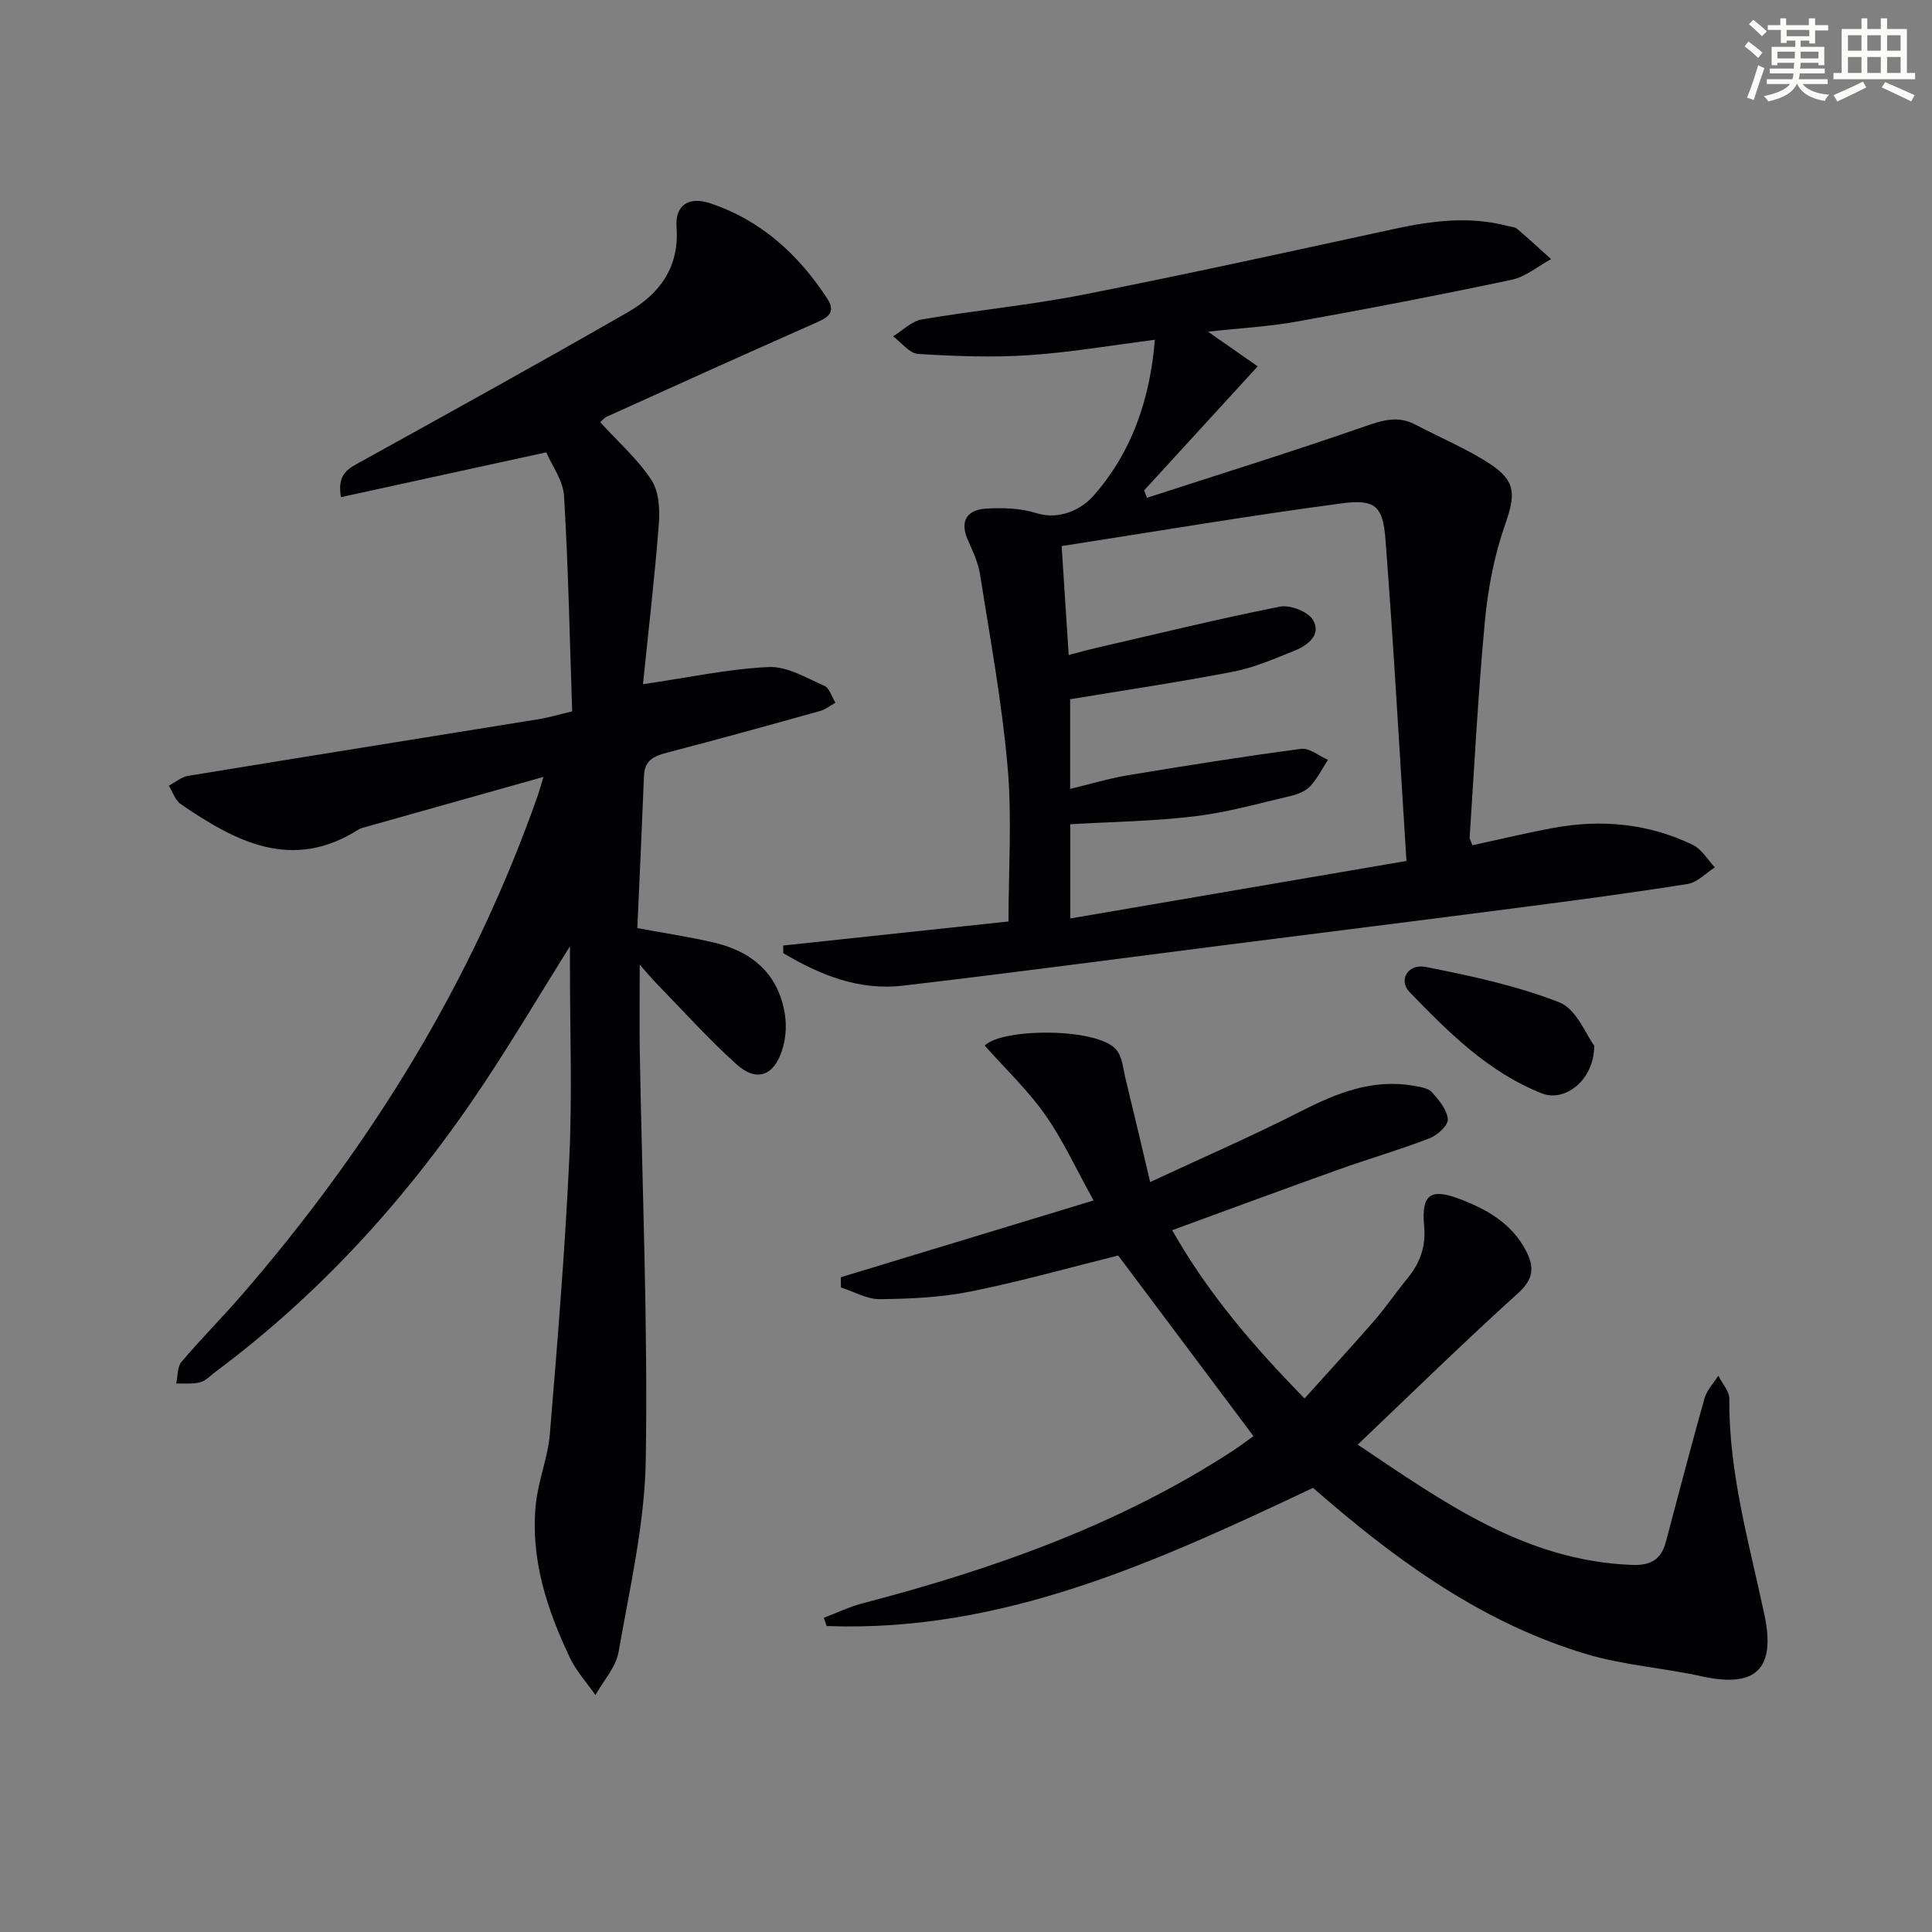 <svg enable-background="new 0 0 400 400" viewBox="0 0 400 400" xmlns="http://www.w3.org/2000/svg"><rect x="0" y="0" width="400" height="400" fill="#808080" stroke="none"/><g fill="#010103"><path d="m112.52 160.85c-13.34 3.75-25.41 7.15-37.48 10.55-.32.09-.63.23-.91.41-13.75 8.66-25.38 2.42-36.71-5.33-1.15-.79-1.66-2.51-2.47-3.81 1.33-.7 2.6-1.81 4.01-2.04 24.22-3.97 48.46-7.83 72.69-11.75 1.95-.32 3.86-.9 6.81-1.6-.5-14.79-.79-29.7-1.68-44.58-.19-3.22-2.51-6.32-3.68-9.05-14.6 3.19-28.43 6.21-42.51 9.28-.87-4.94 1.68-5.99 4.21-7.39 18.46-10.22 36.93-20.41 55.22-30.92 6.52-3.75 10.66-9.27 10.05-17.58-.33-4.49 2.44-6.45 6.94-4.96 10.52 3.49 18.33 10.62 24.29 19.78 2.08 3.19-.49 4.13-3.01 5.25-14.27 6.3-28.47 12.74-42.68 19.17-.56.25-.97.82-1.33 1.15 3.66 4.01 7.71 7.59 10.59 11.95 1.57 2.38 1.77 6.11 1.53 9.15-.87 11.2-2.18 22.37-3.28 33.13 9.41-1.38 17.68-3.17 26.02-3.56 3.79-.18 7.78 2.25 11.51 3.88 1.08.47 1.56 2.3 2.32 3.51-1.07.59-2.08 1.41-3.23 1.73-10.55 2.94-21.1 5.87-31.69 8.62-2.71.7-4.6 1.62-4.72 4.76-.41 10.45-.9 20.9-1.38 31.55 5.51 1.02 10.55 1.79 15.51 2.91 8.2 1.84 13.81 6.54 15.08 15.2.34 2.35.1 4.99-.64 7.25-1.73 5.3-5.32 6.54-9.43 2.83-5.79-5.22-11.03-11.06-16.48-16.65-1.01-1.03-1.92-2.15-3.54-3.97 0 6.66-.08 12.39.01 18.11.49 28.13 1.69 56.27 1.24 84.38-.21 13.3-3.33 26.6-5.63 39.81-.55 3.16-3.14 5.95-4.79 8.92-1.79-2.57-3.98-4.95-5.3-7.74-4.75-10.01-8.18-20.45-7.05-31.72.49-4.91 2.5-9.67 2.91-14.57 1.58-19.04 3.14-38.09 4.03-57.17.62-13.14.13-26.33.13-39.49 0-1.09 0-2.17 0-4.33-6.35 10.16-11.83 19.39-17.76 28.33-15.22 22.93-33.38 43.18-55.52 59.69-1.07.8-2.07 1.91-3.27 2.24-1.56.43-3.3.21-4.96.27.33-1.51.19-3.42 1.07-4.47 3.97-4.7 8.33-9.07 12.37-13.72 26.74-30.84 47.89-65.01 61.45-103.67.21-.61.38-1.24 1.14-3.74z"/><path d="m304.84 175c5.67-1.22 11.28-2.59 16.96-3.62 9.91-1.8 19.59-.85 28.7 3.55 1.83.89 3.04 3.07 4.54 4.65-1.87 1.19-3.63 3.12-5.64 3.44-11.79 1.87-23.64 3.44-35.48 4.97-19.76 2.57-39.53 5.03-59.3 7.55-22.56 2.87-45.1 5.89-67.69 8.53-9.04 1.06-17.16-2.19-24.75-6.73-.01-.53-.03-1.05-.04-1.58 15.8-1.69 31.6-3.37 46.66-4.98 0-10.86.74-21.53-.19-32.06-1.17-13.34-3.63-26.58-5.71-39.84-.38-2.41-1.49-4.74-2.49-7.01-1.78-4.01-.22-6.32 3.76-6.57 3.43-.21 7.09-.09 10.33.92 4.97 1.55 9.45-.84 11.81-3.49 8-9 11.8-20.08 12.79-32.38-9.12 1.16-17.6 2.63-26.14 3.19-7.59.5-15.26.21-22.86-.26-1.8-.11-3.47-2.37-5.2-3.64 1.97-1.21 3.82-3.14 5.94-3.5 11.12-1.9 22.4-2.96 33.46-5.14 21.47-4.23 42.85-8.94 64.25-13.58 7.87-1.71 15.7-2.73 23.64-.62.64.17 1.43.17 1.89.56 2.4 2.04 4.71 4.18 7.05 6.29-2.71 1.47-5.26 3.66-8.15 4.27-14.76 3.13-29.58 5.98-44.43 8.65-5.77 1.04-11.67 1.35-18.44 2.1 3.6 2.52 6.36 4.44 10.28 7.18-8.17 8.92-15.84 17.3-23.51 25.68.2.51.39 1.02.59 1.53 15.08-4.89 30.22-9.6 45.19-14.81 3.66-1.27 6.8-2.23 10.38-.34 5.13 2.71 10.56 4.95 15.39 8.1 5.59 3.65 5.31 6.51 3.15 12.69-2.21 6.33-3.5 13.14-4.14 19.84-1.41 14.88-2.17 29.82-3.16 44.73-.05.45.27.91.56 1.73zm-83.58-39.39c2.05-.53 3.74-1.02 5.46-1.41 12.74-2.94 25.45-6.06 38.27-8.6 2.11-.42 5.84 1.02 6.85 2.75 1.78 3.03-1.02 5.24-3.78 6.35-4.15 1.66-8.33 3.51-12.68 4.35-11.2 2.17-22.49 3.84-33.82 5.72v18.57c4.32-1.04 8.12-2.2 12.01-2.84 11.91-1.97 23.84-3.88 35.81-5.46 1.72-.23 3.7 1.47 5.56 2.28-1.2 1.84-2.19 3.87-3.67 5.45-.95 1.02-2.53 1.67-3.95 2-6.61 1.55-13.19 3.42-19.9 4.23-8.52 1.03-17.15 1.14-25.84 1.65v19.51c23.15-3.96 45.77-7.83 69.61-11.91-1.45-22.87-2.66-44.76-4.35-66.62-.53-6.89-2.12-8.33-9.09-7.41-19.2 2.55-38.3 5.79-57.95 8.84.52 7.82.97 14.89 1.46 22.55z"/><path d="m281.1 299.1c17.64 11.81 34.64 24.1 56.86 24.9 3.82.14 5.98-1.14 6.93-4.74 2.64-9.92 5.22-19.86 8.01-29.74.48-1.7 1.88-3.14 2.86-4.7.8 1.6 2.3 3.22 2.28 4.81-.14 15.31 4.11 29.86 7.25 44.62 2.43 11.39-1.82 15.28-12.99 12.81-7.91-1.75-16.15-2.29-23.87-4.6-20.31-6.07-37.36-17.96-53.29-31.58-1.26-1.08-2.51-2.16-3.29-2.83-32.31 15.26-64.27 29.99-100.71 28.6-.19-.57-.38-1.14-.58-1.71 2.69-1.01 5.31-2.28 8.07-3 26.97-7.05 53.05-16.22 76.6-31.56 1.38-.9 2.7-1.91 4.29-3.04-9.42-12.58-18.73-25-28.01-37.4-9.99 2.48-20.18 5.37-30.53 7.45-6.13 1.23-12.52 1.52-18.8 1.59-2.69.03-5.39-1.57-8.08-2.43-.01-.7-.01-1.41-.02-2.11 17.23-5.23 34.46-10.47 52.34-15.9-3.7-6.65-6.38-12.57-10.05-17.77-3.6-5.1-8.22-9.49-12.49-14.29 3.53-3.64 23.38-3.79 27.25.87 1.24 1.49 1.4 3.93 1.9 5.97 1.63 6.67 3.19 13.36 5.1 21.41 11.24-5.24 21.26-9.58 30.96-14.53 7.54-3.85 15.05-6.94 23.71-5.38 1.28.23 2.9.46 3.66 1.31 1.46 1.62 3.14 3.64 3.3 5.61.1 1.24-2.17 3.3-3.78 3.93-6.2 2.39-12.6 4.24-18.86 6.48-11.24 4.02-22.43 8.16-34.44 12.55 7.49 13.14 16.68 23.87 27.41 34.83 4.98-5.53 9.79-10.75 14.44-16.1 2.4-2.76 4.45-5.82 6.78-8.64 2.66-3.22 3.95-6.64 3.54-11-.6-6.51 1.34-7.82 7.29-5.58 5.72 2.16 10.87 5.09 13.82 10.78 1.69 3.27 1.62 5.77-1.58 8.68-11.12 10.03-21.82 20.52-33.28 31.43z"/><path d="m330.07 216.5c-.03 7.22-6.13 11.73-10.82 9.88-11.1-4.37-19.34-12.64-27.41-20.98-2.37-2.45-.38-5.94 3.37-5.2 9.36 1.86 18.83 3.87 27.66 7.34 3.56 1.41 5.56 6.8 7.2 8.96z"/></g><path d="m361.2 9.6.8-1c.9.7 1.9 1.4 2.9 2.3l-.9 1.1c-1-1-2-1.8-2.8-2.4zm.5 10.6c.9-2.1 1.6-4.3 2.3-6.7.4.2.8.4 1.3.6-.7 2.1-1.5 4.3-2.2 6.6zm.4-15.2.9-.9c1 .8 2 1.6 2.8 2.4l-1 1c-.9-.9-1.8-1.7-2.7-2.5zm12.5-1.2h1.2v1.4h2.7v1.1h-2.7v2.7h-1.2v-.6h-1.8v1.3h4.9v3.8h-1.2v-.5h-3.7c0 .4-.1.9-.1 1.2h5.1v1h-5.2c0 .5-.1.9-.2 1.2h6v1h-5.2c1.1 1.3 2.9 2 5.5 2.2-.4.4-.7.8-.9 1.3-2.9-.5-4.8-1.6-5.7-3.5h-.1c-.8 1.7-2.7 2.9-5.9 3.6-.2-.4-.6-.8-.9-1.1 2.8-.6 4.6-1.4 5.4-2.5h-4.8v-1h5.3c.1-.3.2-.7.2-1.2h-4.9v-1h5c0-.4 0-.8.1-1.2h-3.5v.5h-1.2v-3.8h4.9v-1.3h-1.8v.5h-1.2v-2.7h-2.7v-1h2.6v-1.4h1.2v1.4h4.7v-1.4zm-6.6 8.3h3.6c0-.4 0-.9 0-1.4h-3.6zm1.9-4.6h4.7v-1.3h-4.7zm6.6 3.2h-3.7v1.4h3.7z" fill="#fbfcfa"/><path d="m385.3 3.8h1.3v2.2h2.8v-2.2h1.3v2.2h4.1v9.1h1.7v1.3h-16.9v-1.3h1.7v-9.1h4.1v-2.2zm.4 13.1.7 1.2c-1.8.9-3.8 1.9-6 2.9-.2-.4-.5-.8-.8-1.3 2.3-1 4.3-1.9 6.1-2.8zm-3.1-6.4h2.8v-3.2h-2.8zm0 4.6h2.8v-3.3h-2.8zm4-4.6h2.8v-3.2h-2.8zm0 4.6h2.8v-3.3h-2.8zm3.7 1.9c2.1.9 4.1 1.8 6.1 2.7l-.7 1.3c-2.2-1.1-4.2-2-6.1-2.9zm3.2-9.7h-2.8v3.2h2.8zm-2.8 7.8h2.8v-3.3h-2.8z" fill="#fbfcfa"/></svg>
